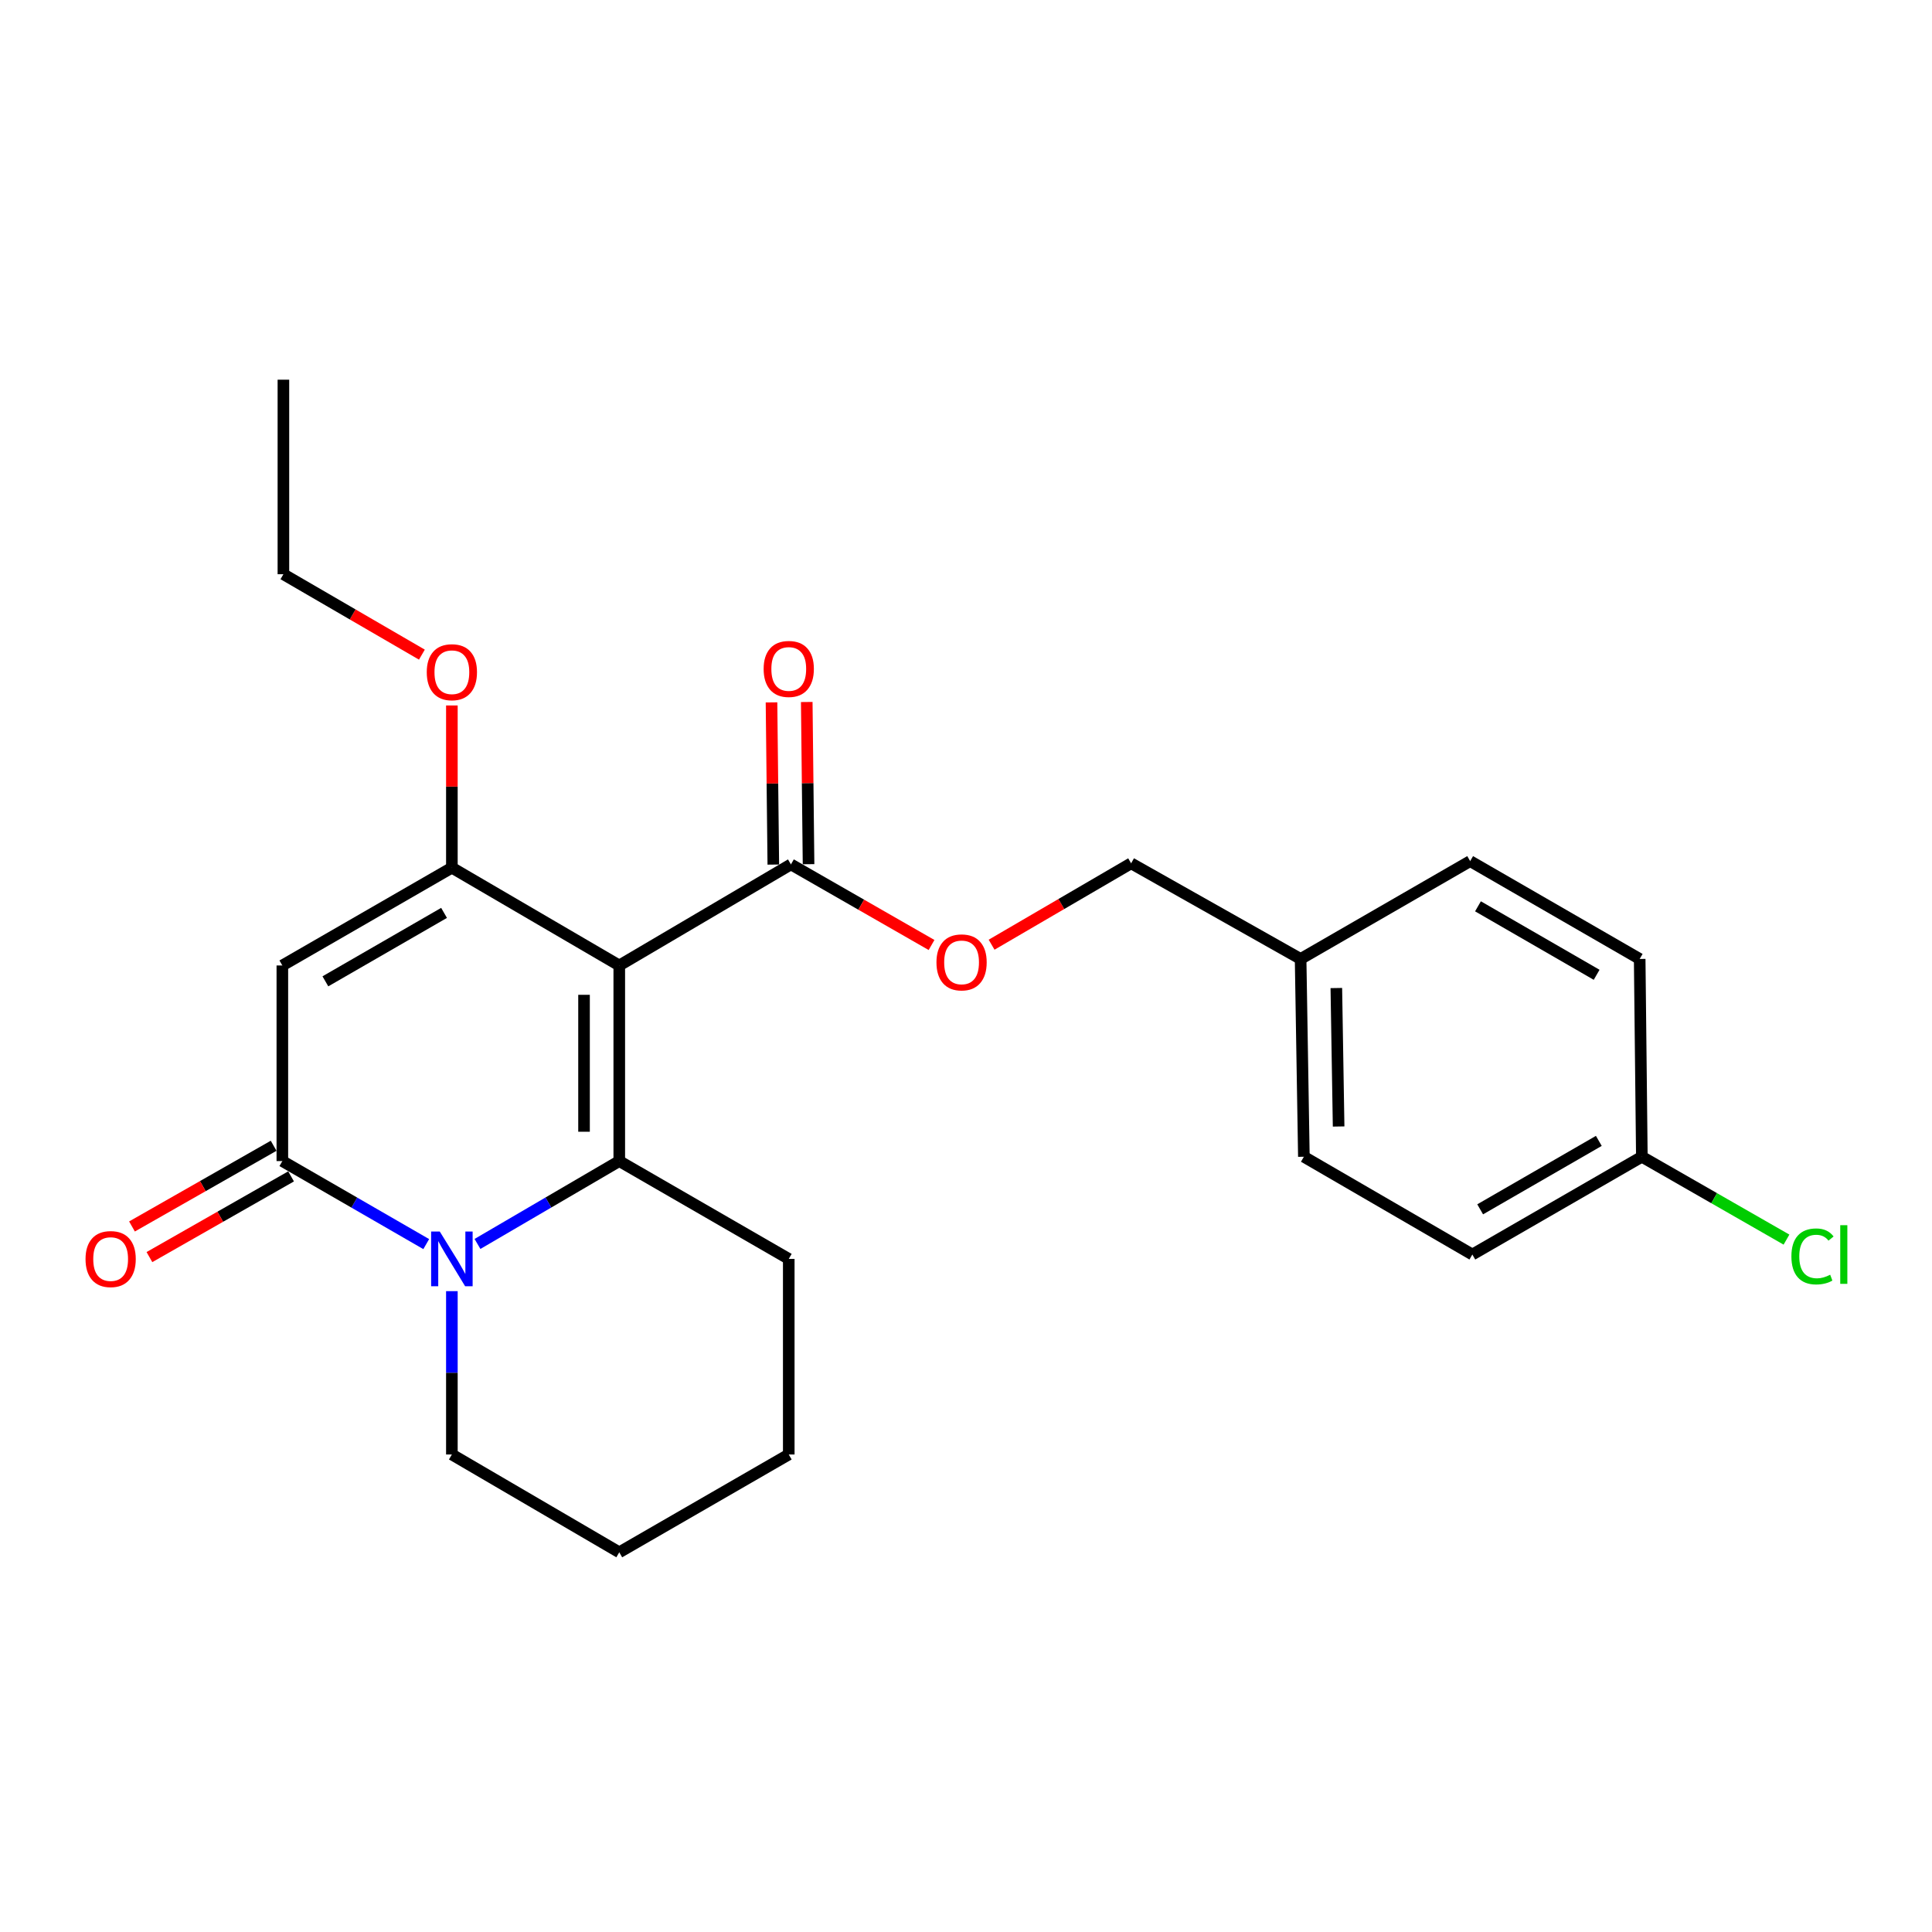 <?xml version='1.0' encoding='iso-8859-1'?>
<svg version='1.1' baseProfile='full'
              xmlns='http://www.w3.org/2000/svg'
                      xmlns:rdkit='http://www.rdkit.org/xml'
                      xmlns:xlink='http://www.w3.org/1999/xlink'
                  xml:space='preserve'
width='1000px' height='1000px' viewBox='0 0 1000 1000'>
<!-- END OF HEADER -->
<rect style='opacity:1.0;fill:#FFFFFF;stroke:none' width='1000' height='1000' x='0' y='0'> </rect>
<path class='bond-0' d='M 320.533,499.726 L 320.533,600.971' style='fill:none;fill-rule:evenodd;stroke:#000000;stroke-width:6px;stroke-linecap:butt;stroke-linejoin:miter;stroke-opacity:1' />
<path class='bond-0' d='M 302.293,514.913 L 302.293,585.784' style='fill:none;fill-rule:evenodd;stroke:#000000;stroke-width:6px;stroke-linecap:butt;stroke-linejoin:miter;stroke-opacity:1' />
<path class='bond-2' d='M 320.533,499.726 L 233.891,449.119' style='fill:none;fill-rule:evenodd;stroke:#000000;stroke-width:6px;stroke-linecap:butt;stroke-linejoin:miter;stroke-opacity:1' />
<path class='bond-5' d='M 320.533,499.726 L 409.385,447.407' style='fill:none;fill-rule:evenodd;stroke:#000000;stroke-width:6px;stroke-linecap:butt;stroke-linejoin:miter;stroke-opacity:1' />
<path class='bond-1' d='M 320.533,600.971 L 283.837,622.418' style='fill:none;fill-rule:evenodd;stroke:#000000;stroke-width:6px;stroke-linecap:butt;stroke-linejoin:miter;stroke-opacity:1' />
<path class='bond-1' d='M 283.837,622.418 L 247.14,643.866' style='fill:none;fill-rule:evenodd;stroke:#0000FF;stroke-width:6px;stroke-linecap:butt;stroke-linejoin:miter;stroke-opacity:1' />
<path class='bond-10' d='M 320.533,600.971 L 408.26,651.609' style='fill:none;fill-rule:evenodd;stroke:#000000;stroke-width:6px;stroke-linecap:butt;stroke-linejoin:miter;stroke-opacity:1' />
<path class='bond-11' d='M 233.891,668.3 L 233.891,710.572' style='fill:none;fill-rule:evenodd;stroke:#0000FF;stroke-width:6px;stroke-linecap:butt;stroke-linejoin:miter;stroke-opacity:1' />
<path class='bond-11' d='M 233.891,710.572 L 233.891,752.844' style='fill:none;fill-rule:evenodd;stroke:#000000;stroke-width:6px;stroke-linecap:butt;stroke-linejoin:miter;stroke-opacity:1' />
<path class='bond-24' d='M 220.618,643.949 L 183.381,622.46' style='fill:none;fill-rule:evenodd;stroke:#0000FF;stroke-width:6px;stroke-linecap:butt;stroke-linejoin:miter;stroke-opacity:1' />
<path class='bond-24' d='M 183.381,622.46 L 146.144,600.971' style='fill:none;fill-rule:evenodd;stroke:#000000;stroke-width:6px;stroke-linecap:butt;stroke-linejoin:miter;stroke-opacity:1' />
<path class='bond-3' d='M 233.891,449.119 L 146.144,499.726' style='fill:none;fill-rule:evenodd;stroke:#000000;stroke-width:6px;stroke-linecap:butt;stroke-linejoin:miter;stroke-opacity:1' />
<path class='bond-3' d='M 229.842,472.511 L 168.419,507.936' style='fill:none;fill-rule:evenodd;stroke:#000000;stroke-width:6px;stroke-linecap:butt;stroke-linejoin:miter;stroke-opacity:1' />
<path class='bond-9' d='M 233.891,449.119 L 233.891,407.132' style='fill:none;fill-rule:evenodd;stroke:#000000;stroke-width:6px;stroke-linecap:butt;stroke-linejoin:miter;stroke-opacity:1' />
<path class='bond-9' d='M 233.891,407.132 L 233.891,365.146' style='fill:none;fill-rule:evenodd;stroke:#FF0000;stroke-width:6px;stroke-linecap:butt;stroke-linejoin:miter;stroke-opacity:1' />
<path class='bond-4' d='M 146.144,499.726 L 146.144,600.971' style='fill:none;fill-rule:evenodd;stroke:#000000;stroke-width:6px;stroke-linecap:butt;stroke-linejoin:miter;stroke-opacity:1' />
<path class='bond-7' d='M 141.629,593.047 L 104.972,613.934' style='fill:none;fill-rule:evenodd;stroke:#000000;stroke-width:6px;stroke-linecap:butt;stroke-linejoin:miter;stroke-opacity:1' />
<path class='bond-7' d='M 104.972,613.934 L 68.314,634.82' style='fill:none;fill-rule:evenodd;stroke:#FF0000;stroke-width:6px;stroke-linecap:butt;stroke-linejoin:miter;stroke-opacity:1' />
<path class='bond-7' d='M 150.659,608.895 L 114.002,629.782' style='fill:none;fill-rule:evenodd;stroke:#000000;stroke-width:6px;stroke-linecap:butt;stroke-linejoin:miter;stroke-opacity:1' />
<path class='bond-7' d='M 114.002,629.782 L 77.345,650.669' style='fill:none;fill-rule:evenodd;stroke:#FF0000;stroke-width:6px;stroke-linecap:butt;stroke-linejoin:miter;stroke-opacity:1' />
<path class='bond-6' d='M 409.385,447.407 L 445.774,468.269' style='fill:none;fill-rule:evenodd;stroke:#000000;stroke-width:6px;stroke-linecap:butt;stroke-linejoin:miter;stroke-opacity:1' />
<path class='bond-6' d='M 445.774,468.269 L 482.164,489.132' style='fill:none;fill-rule:evenodd;stroke:#FF0000;stroke-width:6px;stroke-linecap:butt;stroke-linejoin:miter;stroke-opacity:1' />
<path class='bond-8' d='M 418.504,447.305 L 418.038,405.329' style='fill:none;fill-rule:evenodd;stroke:#000000;stroke-width:6px;stroke-linecap:butt;stroke-linejoin:miter;stroke-opacity:1' />
<path class='bond-8' d='M 418.038,405.329 L 417.572,363.352' style='fill:none;fill-rule:evenodd;stroke:#FF0000;stroke-width:6px;stroke-linecap:butt;stroke-linejoin:miter;stroke-opacity:1' />
<path class='bond-8' d='M 400.265,447.508 L 399.799,405.531' style='fill:none;fill-rule:evenodd;stroke:#000000;stroke-width:6px;stroke-linecap:butt;stroke-linejoin:miter;stroke-opacity:1' />
<path class='bond-8' d='M 399.799,405.531 L 399.332,363.554' style='fill:none;fill-rule:evenodd;stroke:#FF0000;stroke-width:6px;stroke-linecap:butt;stroke-linejoin:miter;stroke-opacity:1' />
<path class='bond-12' d='M 513.249,488.979 L 549.358,467.914' style='fill:none;fill-rule:evenodd;stroke:#FF0000;stroke-width:6px;stroke-linecap:butt;stroke-linejoin:miter;stroke-opacity:1' />
<path class='bond-12' d='M 549.358,467.914 L 585.466,446.849' style='fill:none;fill-rule:evenodd;stroke:#000000;stroke-width:6px;stroke-linecap:butt;stroke-linejoin:miter;stroke-opacity:1' />
<path class='bond-20' d='M 218.37,338.841 L 182.531,318.029' style='fill:none;fill-rule:evenodd;stroke:#FF0000;stroke-width:6px;stroke-linecap:butt;stroke-linejoin:miter;stroke-opacity:1' />
<path class='bond-20' d='M 182.531,318.029 L 146.691,297.216' style='fill:none;fill-rule:evenodd;stroke:#000000;stroke-width:6px;stroke-linecap:butt;stroke-linejoin:miter;stroke-opacity:1' />
<path class='bond-21' d='M 408.26,651.609 L 408.26,752.844' style='fill:none;fill-rule:evenodd;stroke:#000000;stroke-width:6px;stroke-linecap:butt;stroke-linejoin:miter;stroke-opacity:1' />
<path class='bond-25' d='M 233.891,752.844 L 320.533,803.471' style='fill:none;fill-rule:evenodd;stroke:#000000;stroke-width:6px;stroke-linecap:butt;stroke-linejoin:miter;stroke-opacity:1' />
<path class='bond-14' d='M 585.466,446.849 L 673.193,496.352' style='fill:none;fill-rule:evenodd;stroke:#000000;stroke-width:6px;stroke-linecap:butt;stroke-linejoin:miter;stroke-opacity:1' />
<path class='bond-13' d='M 849.821,598.732 L 762.085,649.339' style='fill:none;fill-rule:evenodd;stroke:#000000;stroke-width:6px;stroke-linecap:butt;stroke-linejoin:miter;stroke-opacity:1' />
<path class='bond-13' d='M 827.547,590.522 L 766.131,625.947' style='fill:none;fill-rule:evenodd;stroke:#000000;stroke-width:6px;stroke-linecap:butt;stroke-linejoin:miter;stroke-opacity:1' />
<path class='bond-15' d='M 849.821,598.732 L 887.251,620.178' style='fill:none;fill-rule:evenodd;stroke:#000000;stroke-width:6px;stroke-linecap:butt;stroke-linejoin:miter;stroke-opacity:1' />
<path class='bond-15' d='M 887.251,620.178 L 924.681,641.624' style='fill:none;fill-rule:evenodd;stroke:#00CC00;stroke-width:6px;stroke-linecap:butt;stroke-linejoin:miter;stroke-opacity:1' />
<path class='bond-26' d='M 849.821,598.732 L 848.697,496.352' style='fill:none;fill-rule:evenodd;stroke:#000000;stroke-width:6px;stroke-linecap:butt;stroke-linejoin:miter;stroke-opacity:1' />
<path class='bond-18' d='M 673.193,496.352 L 760.95,445.714' style='fill:none;fill-rule:evenodd;stroke:#000000;stroke-width:6px;stroke-linecap:butt;stroke-linejoin:miter;stroke-opacity:1' />
<path class='bond-19' d='M 673.193,496.352 L 674.885,598.732' style='fill:none;fill-rule:evenodd;stroke:#000000;stroke-width:6px;stroke-linecap:butt;stroke-linejoin:miter;stroke-opacity:1' />
<path class='bond-19' d='M 691.685,511.407 L 692.869,583.073' style='fill:none;fill-rule:evenodd;stroke:#000000;stroke-width:6px;stroke-linecap:butt;stroke-linejoin:miter;stroke-opacity:1' />
<path class='bond-16' d='M 848.697,496.352 L 760.95,445.714' style='fill:none;fill-rule:evenodd;stroke:#000000;stroke-width:6px;stroke-linecap:butt;stroke-linejoin:miter;stroke-opacity:1' />
<path class='bond-16' d='M 826.417,504.555 L 764.995,469.108' style='fill:none;fill-rule:evenodd;stroke:#000000;stroke-width:6px;stroke-linecap:butt;stroke-linejoin:miter;stroke-opacity:1' />
<path class='bond-17' d='M 762.085,649.339 L 674.885,598.732' style='fill:none;fill-rule:evenodd;stroke:#000000;stroke-width:6px;stroke-linecap:butt;stroke-linejoin:miter;stroke-opacity:1' />
<path class='bond-23' d='M 146.691,297.216 L 146.691,196.529' style='fill:none;fill-rule:evenodd;stroke:#000000;stroke-width:6px;stroke-linecap:butt;stroke-linejoin:miter;stroke-opacity:1' />
<path class='bond-22' d='M 408.26,752.844 L 320.533,803.471' style='fill:none;fill-rule:evenodd;stroke:#000000;stroke-width:6px;stroke-linecap:butt;stroke-linejoin:miter;stroke-opacity:1' />
<path  class='atom-2' d='M 227.631 637.449
L 236.911 652.449
Q 237.831 653.929, 239.311 656.609
Q 240.791 659.289, 240.871 659.449
L 240.871 637.449
L 244.631 637.449
L 244.631 665.769
L 240.751 665.769
L 230.791 649.369
Q 229.631 647.449, 228.391 645.249
Q 227.191 643.049, 226.831 642.369
L 226.831 665.769
L 223.151 665.769
L 223.151 637.449
L 227.631 637.449
' fill='#0000FF'/>
<path  class='atom-7' d='M 484.709 498.124
Q 484.709 491.324, 488.069 487.524
Q 491.429 483.724, 497.709 483.724
Q 503.989 483.724, 507.349 487.524
Q 510.709 491.324, 510.709 498.124
Q 510.709 505.004, 507.309 508.924
Q 503.909 512.804, 497.709 512.804
Q 491.469 512.804, 488.069 508.924
Q 484.709 505.044, 484.709 498.124
M 497.709 509.604
Q 502.029 509.604, 504.349 506.724
Q 506.709 503.804, 506.709 498.124
Q 506.709 492.564, 504.349 489.764
Q 502.029 486.924, 497.709 486.924
Q 493.389 486.924, 491.029 489.724
Q 488.709 492.524, 488.709 498.124
Q 488.709 503.844, 491.029 506.724
Q 493.389 509.604, 497.709 509.604
' fill='#FF0000'/>
<path  class='atom-8' d='M 44.272 651.689
Q 44.272 644.889, 47.632 641.089
Q 50.992 637.289, 57.272 637.289
Q 63.552 637.289, 66.912 641.089
Q 70.272 644.889, 70.272 651.689
Q 70.272 658.569, 66.872 662.489
Q 63.472 666.369, 57.272 666.369
Q 51.032 666.369, 47.632 662.489
Q 44.272 658.609, 44.272 651.689
M 57.272 663.169
Q 61.592 663.169, 63.912 660.289
Q 66.272 657.369, 66.272 651.689
Q 66.272 646.129, 63.912 643.329
Q 61.592 640.489, 57.272 640.489
Q 52.952 640.489, 50.592 643.289
Q 48.272 646.089, 48.272 651.689
Q 48.272 657.409, 50.592 660.289
Q 52.952 663.169, 57.272 663.169
' fill='#FF0000'/>
<path  class='atom-9' d='M 395.26 346.242
Q 395.26 339.442, 398.62 335.642
Q 401.98 331.842, 408.26 331.842
Q 414.54 331.842, 417.9 335.642
Q 421.26 339.442, 421.26 346.242
Q 421.26 353.122, 417.86 357.042
Q 414.46 360.922, 408.26 360.922
Q 402.02 360.922, 398.62 357.042
Q 395.26 353.162, 395.26 346.242
M 408.26 357.722
Q 412.58 357.722, 414.9 354.842
Q 417.26 351.922, 417.26 346.242
Q 417.26 340.682, 414.9 337.882
Q 412.58 335.042, 408.26 335.042
Q 403.94 335.042, 401.58 337.842
Q 399.26 340.642, 399.26 346.242
Q 399.26 351.962, 401.58 354.842
Q 403.94 357.722, 408.26 357.722
' fill='#FF0000'/>
<path  class='atom-10' d='M 220.891 347.934
Q 220.891 341.134, 224.251 337.334
Q 227.611 333.534, 233.891 333.534
Q 240.171 333.534, 243.531 337.334
Q 246.891 341.134, 246.891 347.934
Q 246.891 354.814, 243.491 358.734
Q 240.091 362.614, 233.891 362.614
Q 227.651 362.614, 224.251 358.734
Q 220.891 354.854, 220.891 347.934
M 233.891 359.414
Q 238.211 359.414, 240.531 356.534
Q 242.891 353.614, 242.891 347.934
Q 242.891 342.374, 240.531 339.574
Q 238.211 336.734, 233.891 336.734
Q 229.571 336.734, 227.211 339.534
Q 224.891 342.334, 224.891 347.934
Q 224.891 353.654, 227.211 356.534
Q 229.571 359.414, 233.891 359.414
' fill='#FF0000'/>
<path  class='atom-16' d='M 927.226 650.319
Q 927.226 643.279, 930.506 639.599
Q 933.826 635.879, 940.106 635.879
Q 945.946 635.879, 949.066 639.999
L 946.426 642.159
Q 944.146 639.159, 940.106 639.159
Q 935.826 639.159, 933.546 642.039
Q 931.306 644.879, 931.306 650.319
Q 931.306 655.919, 933.626 658.799
Q 935.986 661.679, 940.546 661.679
Q 943.666 661.679, 947.306 659.799
L 948.426 662.799
Q 946.946 663.759, 944.706 664.319
Q 942.466 664.879, 939.986 664.879
Q 933.826 664.879, 930.506 661.119
Q 927.226 657.359, 927.226 650.319
' fill='#00CC00'/>
<path  class='atom-16' d='M 952.506 634.159
L 956.186 634.159
L 956.186 664.519
L 952.506 664.519
L 952.506 634.159
' fill='#00CC00'/>
</svg>
